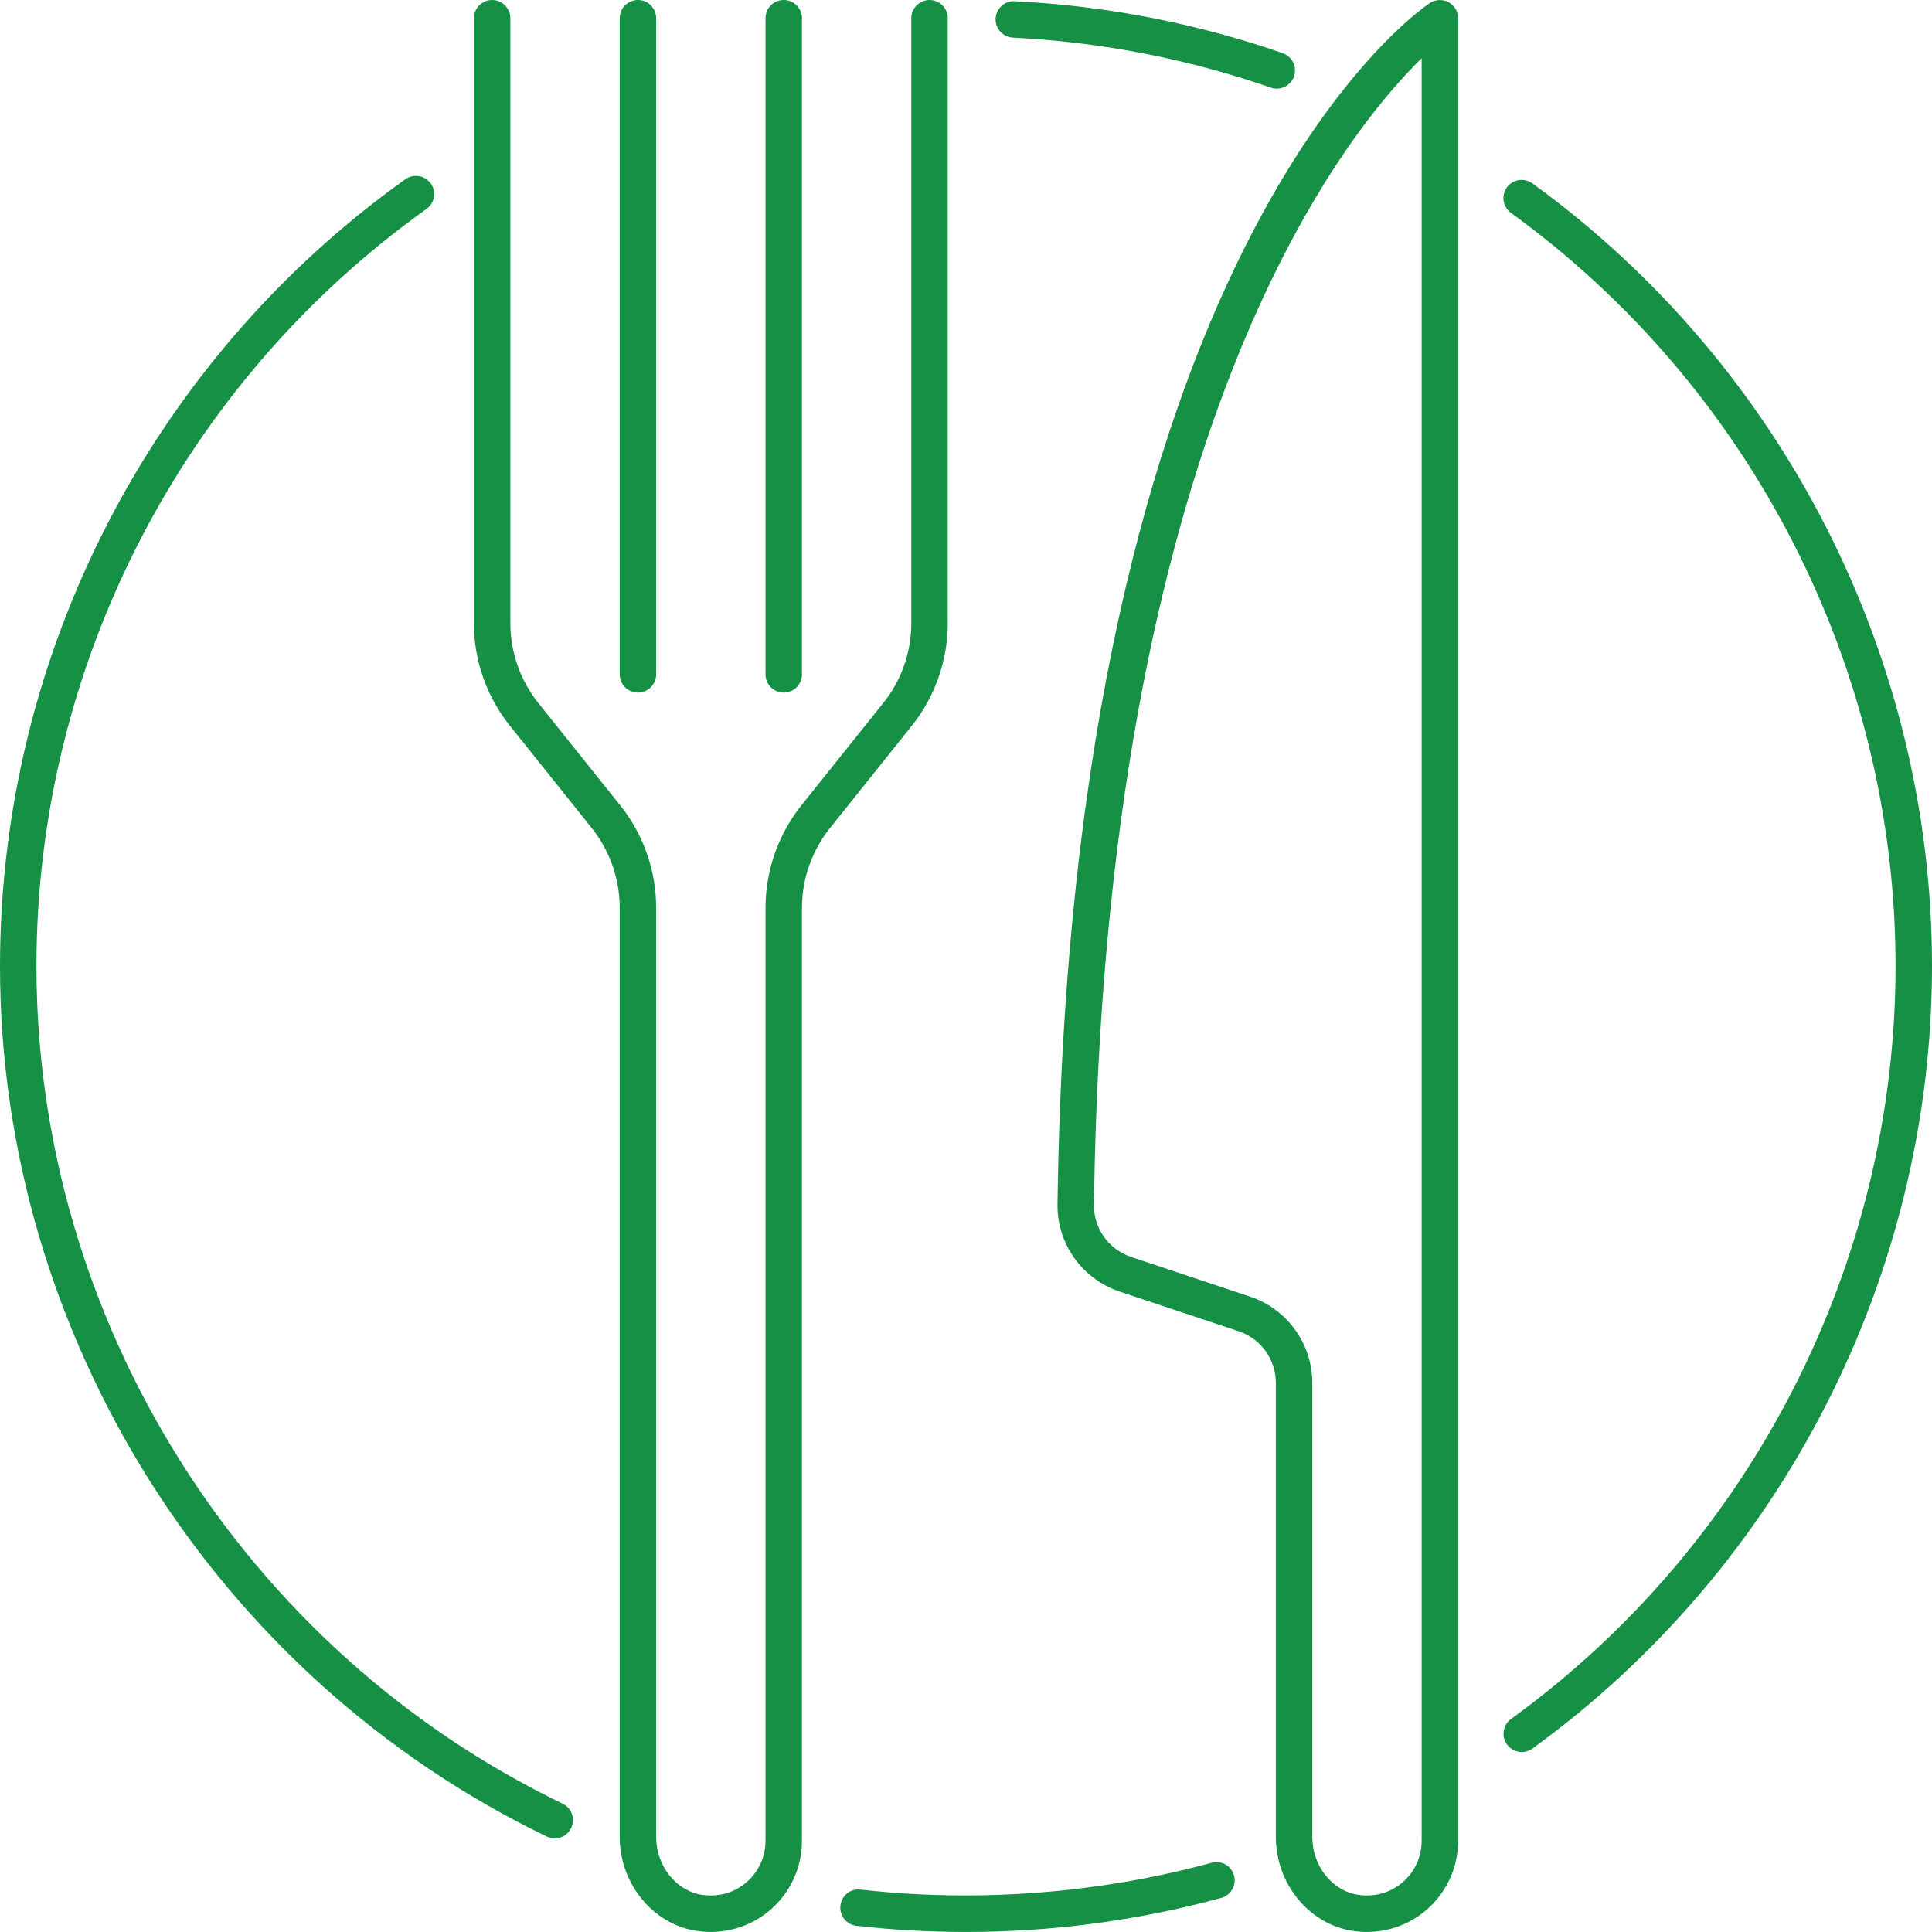<?xml version="1.0" encoding="utf-8"?>
<!-- Generator: Adobe Illustrator 16.0.0, SVG Export Plug-In . SVG Version: 6.00 Build 0)  -->
<!DOCTYPE svg PUBLIC "-//W3C//DTD SVG 1.1//EN" "http://www.w3.org/Graphics/SVG/1.1/DTD/svg11.dtd">
<svg version="1.1" id="Layer_1" xmlns="http://www.w3.org/2000/svg" xmlns:xlink="http://www.w3.org/1999/xlink" x="0px" y="0px"
	 width="53px" height="52.999px" viewBox="0 0 53 52.999" enable-background="new 0 0 53 52.999" xml:space="preserve">
<g>
	<path fill="#169045" d="M15.218,50.431c-0.073,0-0.146-0.016-0.217-0.049C5.889,45.985,0,36.612,0,26.5
		C0,17.956,4.157,9.888,11.12,4.917c0.225-0.159,0.538-0.107,0.697,0.117c0.161,0.225,0.108,0.536-0.116,0.697
		C5,10.515,1,18.278,1,26.5c0,9.729,5.667,18.751,14.436,22.981c0.249,0.119,0.353,0.418,0.233,0.666
		C15.583,50.327,15.404,50.431,15.218,50.431z"/>
	<path fill="#169045" d="M26.5,52.999c-1.006,0-2.017-0.057-3.004-0.168c-0.274-0.031-0.472-0.279-0.441-0.553
		c0.031-0.275,0.272-0.475,0.553-0.441c3.194,0.361,6.521,0.111,9.63-0.736c0.27-0.07,0.543,0.084,0.615,0.35
		c0.072,0.268-0.084,0.541-0.352,0.615C31.23,52.685,28.875,52.999,26.5,52.999z"/>
	<path fill="#169045" d="M41.746,48.063c-0.154,0-0.307-0.072-0.406-0.207c-0.16-0.223-0.111-0.537,0.111-0.699
		C48.056,42.37,52,34.647,52,26.5c0-8.148-3.943-15.872-10.551-20.66c-0.223-0.162-0.273-0.476-0.111-0.698
		c0.164-0.227,0.477-0.271,0.699-0.112C48.902,10.006,53,18.032,53,26.5c0,8.466-4.098,16.491-10.961,21.468
		C41.951,48.032,41.847,48.063,41.746,48.063z"/>
	<path fill="#169045" d="M35.027,2.431c-0.055,0-0.109-0.009-0.164-0.027c-2.273-0.79-4.654-1.251-7.076-1.372
		c-0.275-0.014-0.488-0.248-0.475-0.523s0.26-0.499,0.523-0.475c2.518,0.125,4.992,0.604,7.355,1.425
		c0.26,0.091,0.398,0.376,0.309,0.637C35.427,2.301,35.234,2.431,35.027,2.431z"/>
	<path fill="#169045" d="M17.5,19c-0.276,0-0.5-0.224-0.5-0.5v-18C17,0.224,17.224,0,17.5,0S18,0.224,18,0.5v18
		C18,18.776,17.776,19,17.5,19z"/>
	<path fill="#169045" d="M21.5,19c-0.276,0-0.5-0.224-0.5-0.5v-18C21,0.224,21.224,0,21.5,0S22,0.224,22,0.5v18
		C22,18.776,21.776,19,21.5,19z"/>
	<path fill="#169045" d="M19.496,52.999c-0.137,0-0.274-0.012-0.412-0.033C17.896,52.772,17,51.665,17,50.392V24.903
		c0-0.792-0.272-1.568-0.767-2.187l-2.247-2.809C13.35,19.113,13,18.115,13,17.097V0.5C13,0.224,13.224,0,13.5,0S14,0.224,14,0.5
		v16.597c0,0.792,0.272,1.568,0.767,2.187l2.247,2.809C17.65,22.887,18,23.885,18,24.903v25.488c0,0.789,0.535,1.471,1.245,1.588
		c0.45,0.07,0.886-0.047,1.226-0.336C20.807,51.356,21,50.94,21,50.499V24.903c0-1.019,0.35-2.017,0.986-2.812l2.247-2.809
		C24.728,18.665,25,17.889,25,17.097V0.5C25,0.224,25.224,0,25.5,0S26,0.224,26,0.5v16.597c0,1.019-0.35,2.017-0.986,2.812
		l-2.247,2.809C22.272,23.335,22,24.111,22,24.903v25.596c0,0.734-0.321,1.43-0.881,1.906
		C20.664,52.792,20.089,52.999,19.496,52.999z"/>
	<path fill="#169045" d="M37.496,52.999c-0.137,0-0.275-0.012-0.412-0.033C35.896,52.772,35,51.665,35,50.392V37.94
		c0-0.646-0.412-1.219-1.025-1.422l-3.254-1.084l0,0c-1.037-0.348-1.725-1.311-1.711-2.398C29.357,6.98,38.82,0.354,39.222,0.084
		c0.154-0.101,0.352-0.11,0.514-0.025C39.898,0.146,40,0.315,40,0.5v49.999c0,0.734-0.32,1.43-0.881,1.906
		C38.664,52.792,38.089,52.999,37.496,52.999z M31.037,34.485l3.254,1.084C35.314,35.911,36,36.864,36,37.94v12.451
		c0,0.789,0.535,1.471,1.244,1.588c0.451,0.07,0.887-0.047,1.227-0.336C38.808,51.356,39,50.94,39,50.499V1.596
		c-2.266,2.226-8.709,10.392-8.99,31.454C30.001,33.7,30.414,34.276,31.037,34.485L31.037,34.485z"/>
</g>
</svg>
